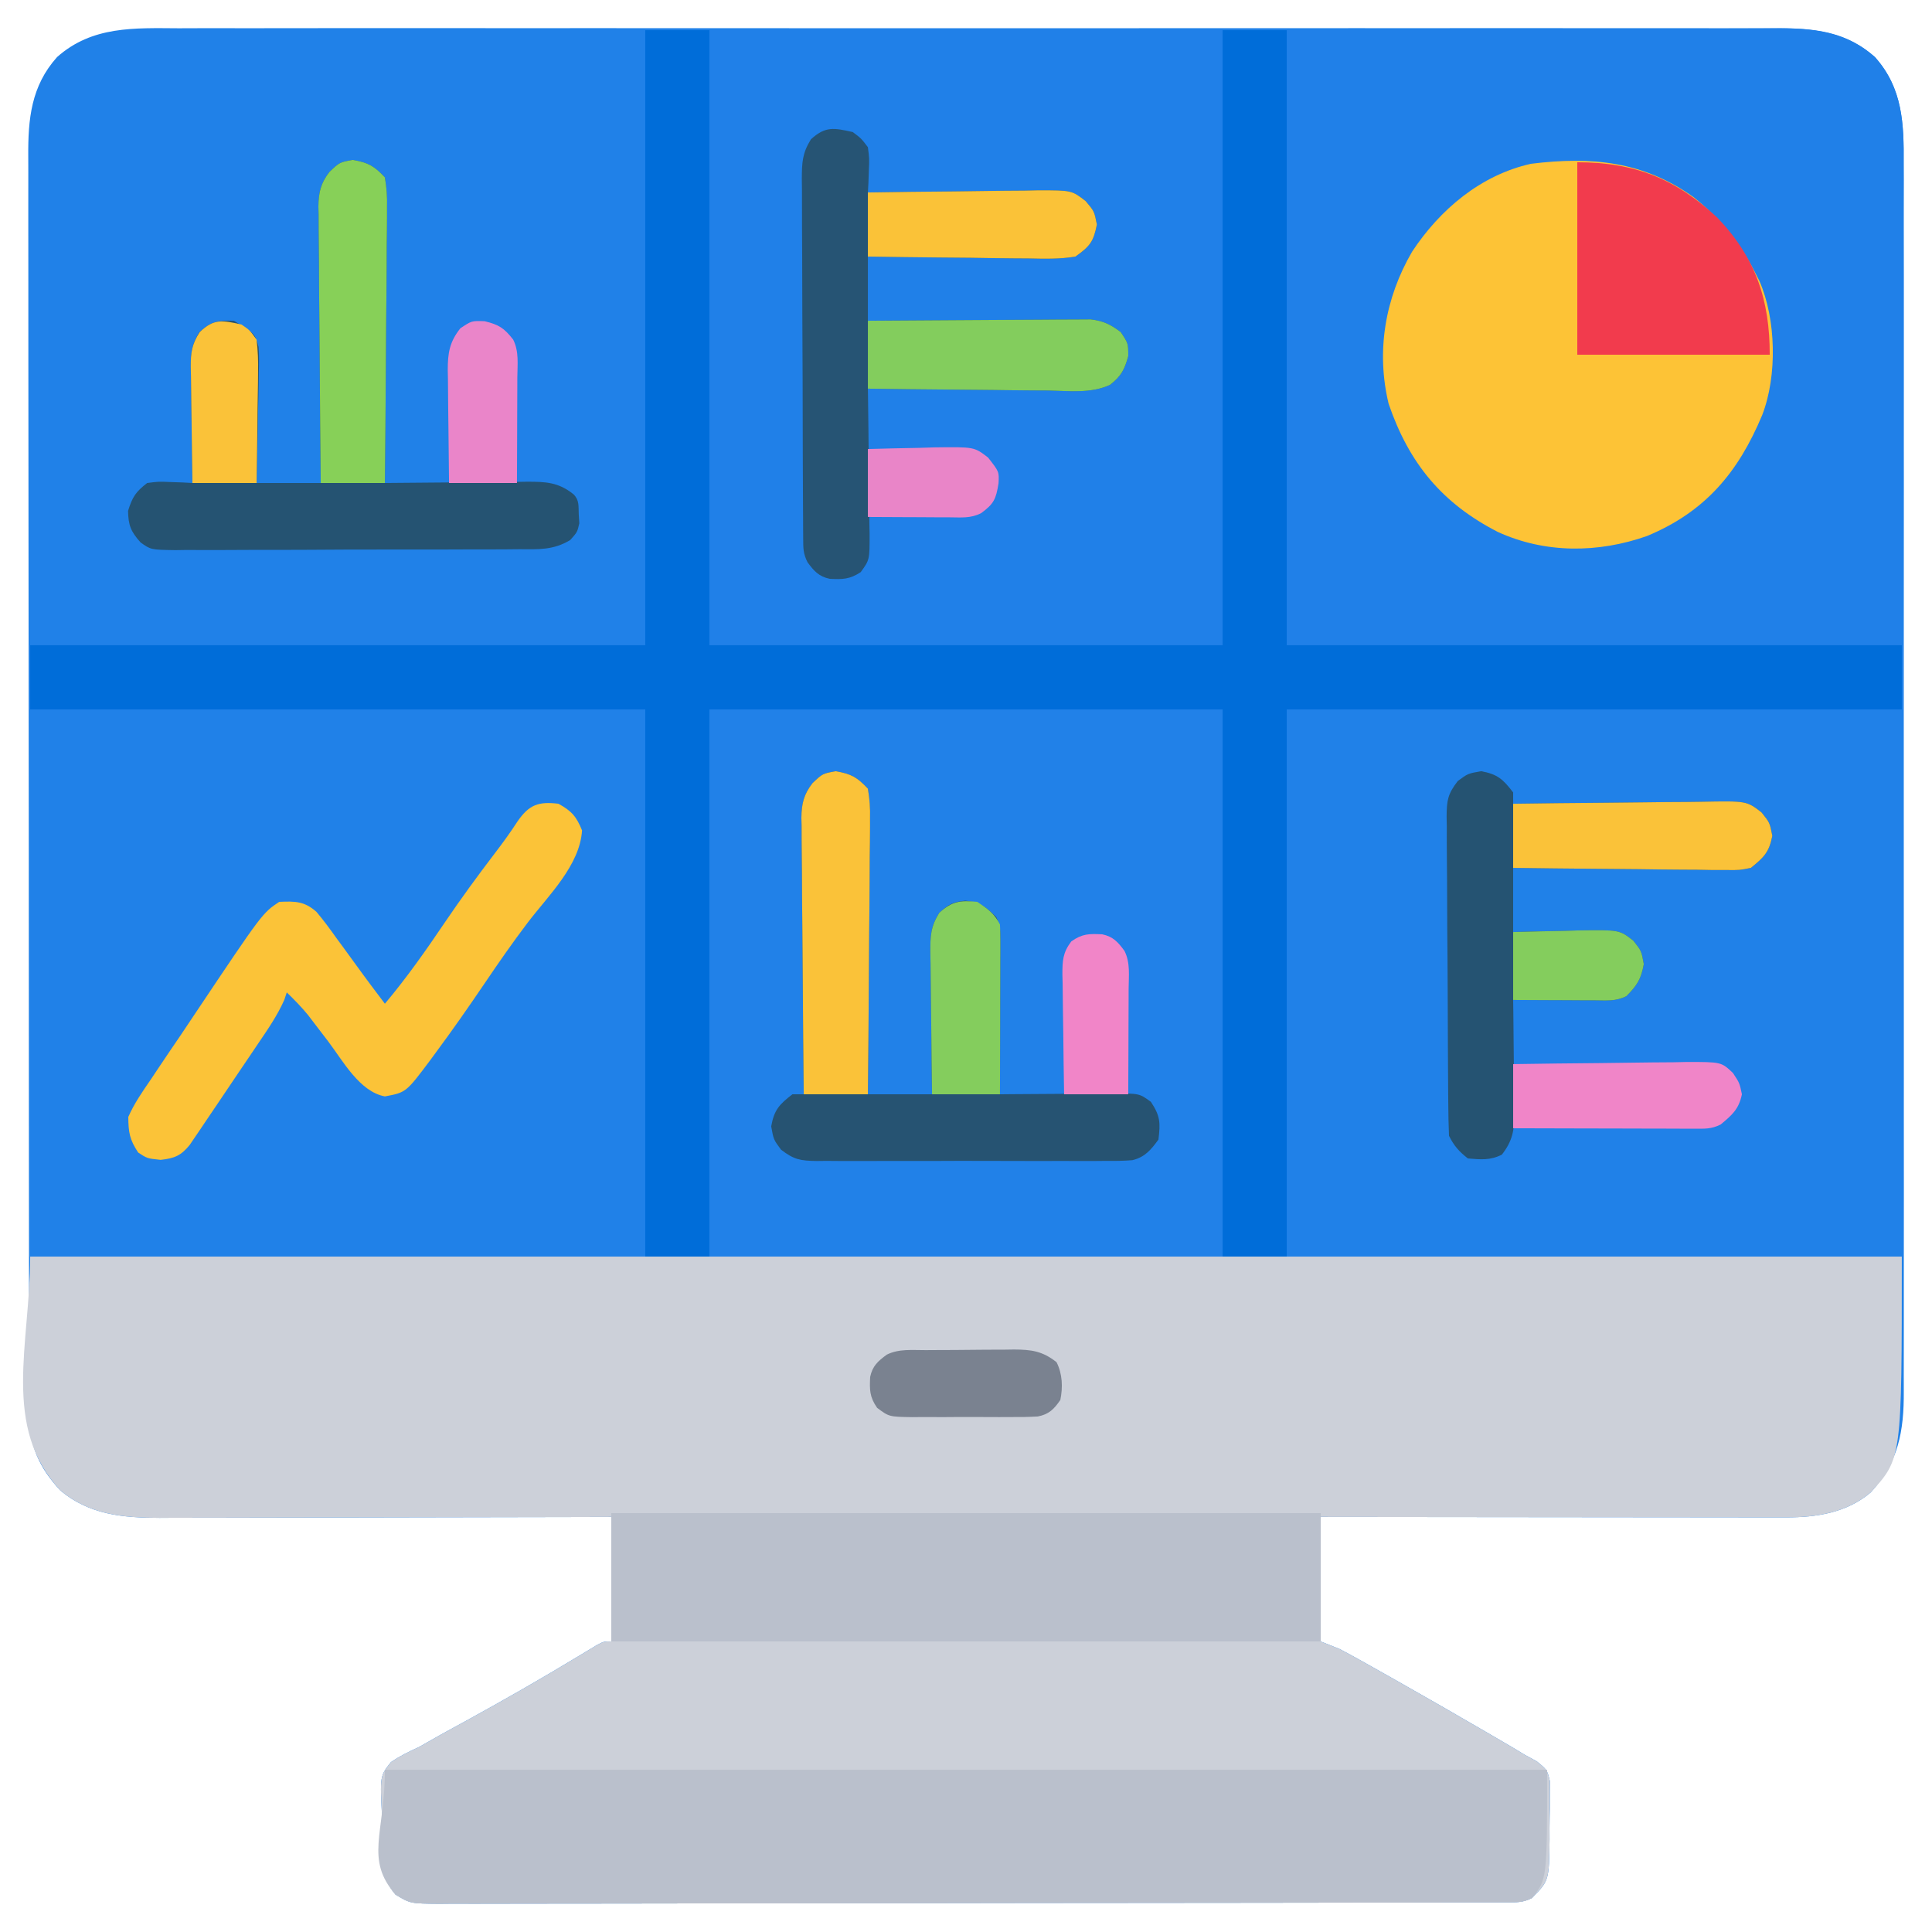 <?xml version="1.0" encoding="UTF-8"?>
<svg version="1.1" xmlns="http://www.w3.org/2000/svg" width="512" height="512">
<path d="M0 0 C1.874 -0.005 3.748 -0.011 5.622 -0.019 C10.757 -0.036 15.891 -0.027 21.026 -0.015 C26.569 -0.006 32.112 -0.02 37.656 -0.031 C48.509 -0.049 59.362 -0.045 70.216 -0.033 C79.037 -0.024 87.858 -0.023 96.679 -0.027 C97.935 -0.028 99.191 -0.029 100.485 -0.029 C103.036 -0.03 105.587 -0.032 108.138 -0.033 C131.375 -0.044 154.611 -0.033 177.848 -0.012 C199.05 0.007 220.252 0.006 241.454 -0.014 C265.288 -0.035 289.121 -0.043 312.954 -0.031 C315.496 -0.03 318.037 -0.029 320.579 -0.027 C321.83 -0.027 323.08 -0.026 324.369 -0.025 C333.179 -0.022 341.989 -0.028 350.799 -0.037 C361.536 -0.048 372.273 -0.045 383.01 -0.024 C388.488 -0.014 393.966 -0.009 399.443 -0.023 C404.459 -0.035 409.475 -0.028 414.491 -0.007 C416.304 -0.002 418.117 -0.005 419.93 -0.014 C430.883 -0.068 440.888 -0.03 449.504 7.633 C456.899 15.88 457.211 25.421 457.137 36.013 C457.142 37.467 457.148 38.921 457.156 40.376 C457.173 44.349 457.164 48.322 457.152 52.296 C457.143 56.59 457.157 60.883 457.168 65.177 C457.186 73.58 457.182 81.982 457.17 90.385 C457.161 97.215 457.16 104.044 457.164 110.874 C457.165 111.847 457.166 112.82 457.166 113.823 C457.168 115.799 457.169 117.776 457.17 119.753 C457.182 138.277 457.168 156.8 457.147 175.324 C457.129 191.212 457.132 207.1 457.151 222.988 C457.172 241.448 457.18 259.908 457.168 278.368 C457.167 280.337 457.166 282.306 457.164 284.275 C457.163 285.728 457.163 285.728 457.163 287.211 C457.159 294.032 457.165 300.852 457.174 307.673 C457.186 315.987 457.182 324.3 457.161 332.613 C457.151 336.853 457.147 341.093 457.16 345.334 C457.172 349.218 457.165 353.102 457.144 356.986 C457.139 358.388 457.142 359.79 457.151 361.193 C457.219 371.798 455.721 380.014 448.399 388.004 C442.074 393.379 434.077 394.636 426.01 394.628 C424.37 394.63 424.37 394.63 422.696 394.632 C421.511 394.629 420.327 394.625 419.106 394.621 C417.847 394.622 416.588 394.622 415.291 394.622 C411.851 394.622 408.412 394.616 404.972 394.609 C401.372 394.603 397.773 394.602 394.174 394.601 C387.363 394.598 380.553 394.59 373.743 394.58 C365.987 394.569 358.231 394.563 350.475 394.558 C334.527 394.548 318.578 394.529 302.629 394.508 C302.629 405.398 302.629 416.288 302.629 427.508 C304.279 428.168 305.929 428.828 307.629 429.508 C309.348 430.402 311.052 431.326 312.742 432.274 C313.732 432.827 314.722 433.381 315.741 433.952 C316.797 434.548 317.854 435.144 318.942 435.758 C320.583 436.681 320.583 436.681 322.257 437.623 C330.142 442.071 337.992 446.579 345.817 451.133 C347.311 452.002 347.311 452.002 348.835 452.888 C349.772 453.435 350.708 453.983 351.672 454.547 C352.487 455.023 353.302 455.5 354.142 455.991 C354.962 456.491 355.783 456.992 356.629 457.508 C357.706 458.094 358.784 458.68 359.894 459.283 C362.629 461.508 362.629 461.508 363.374 464.545 C363.368 465.707 363.362 466.869 363.356 468.067 C363.354 469.976 363.354 469.976 363.352 471.924 C363.335 472.584 363.319 473.245 363.302 473.925 C363.254 475.937 363.26 477.943 363.274 479.955 C363.152 490.862 363.152 490.862 358.629 495.508 C356.16 496.742 354.537 496.637 351.774 496.642 C350.742 496.647 349.71 496.651 348.647 496.656 C346.933 496.655 346.933 496.655 345.185 496.655 C343.978 496.659 342.771 496.662 341.528 496.666 C338.167 496.675 334.806 496.68 331.446 496.683 C327.825 496.687 324.205 496.696 320.584 496.705 C311.836 496.725 303.088 496.735 294.34 496.744 C290.222 496.748 286.105 496.753 281.988 496.759 C268.307 496.776 254.625 496.79 240.943 496.797 C237.391 496.799 233.84 496.801 230.288 496.803 C229.405 496.804 228.523 496.804 227.613 496.805 C213.306 496.813 198.999 496.838 184.692 496.871 C170.012 496.904 155.332 496.922 140.652 496.925 C132.406 496.927 124.16 496.936 115.915 496.961 C108.894 496.983 101.873 496.991 94.851 496.981 C91.268 496.977 87.685 496.979 84.101 496.998 C80.219 497.019 76.337 497.009 72.454 496.996 C71.318 497.007 70.183 497.018 69.012 497.029 C61.393 496.966 61.393 496.966 57.453 494.602 C53.353 489.893 54.185 484.295 54.059 478.297 C54.023 476.944 53.968 475.592 53.895 474.241 C53.307 463.168 53.307 463.168 56.231 459.496 C58.612 457.865 61.001 456.7 63.629 455.508 C65.639 454.382 67.643 453.244 69.641 452.098 C71.864 450.877 74.09 449.66 76.317 448.445 C86.334 442.951 96.227 437.289 106.001 431.369 C106.849 430.859 107.697 430.35 108.571 429.824 C109.31 429.375 110.049 428.926 110.811 428.463 C112.629 427.508 112.629 427.508 114.629 427.508 C114.629 416.618 114.629 405.728 114.629 394.508 C110.768 394.518 106.908 394.529 102.93 394.54 C90.166 394.573 77.401 394.595 64.637 394.612 C56.899 394.622 49.161 394.636 41.423 394.659 C34.676 394.679 27.928 394.692 21.181 394.696 C17.611 394.699 14.041 394.705 10.471 394.719 C6.478 394.736 2.486 394.736 -1.507 394.735 C-2.681 394.742 -3.855 394.749 -5.065 394.757 C-14.778 394.732 -23.668 393.946 -31.371 387.508 C-36.976 381.48 -39.617 375.625 -39.628 367.3 C-39.635 366.068 -39.641 364.836 -39.648 363.567 C-39.645 362.208 -39.642 360.849 -39.638 359.49 C-39.642 358.04 -39.647 356.59 -39.652 355.14 C-39.664 351.16 -39.664 347.18 -39.662 343.199 C-39.661 338.904 -39.672 334.61 -39.682 330.315 C-39.698 321.902 -39.704 313.49 -39.705 305.077 C-39.706 298.238 -39.71 291.399 -39.716 284.56 C-39.734 265.167 -39.743 245.775 -39.742 226.382 C-39.742 224.814 -39.742 224.814 -39.741 223.214 C-39.741 222.167 -39.741 221.121 -39.741 220.042 C-39.74 203.081 -39.76 186.12 -39.788 169.159 C-39.816 151.741 -39.83 134.323 -39.829 116.904 C-39.828 107.126 -39.833 97.349 -39.855 87.571 C-39.873 79.245 -39.877 70.92 -39.864 62.594 C-39.857 58.348 -39.857 54.102 -39.875 49.855 C-39.89 45.964 -39.887 42.073 -39.87 38.182 C-39.867 36.778 -39.871 35.375 -39.882 33.971 C-39.956 24.027 -39.115 15.294 -32.246 7.633 C-22.925 -0.658 -11.746 -0.063 0 0 Z " fill="#2081E8" transform="translate(47.371,7.492)"/>
<path d="M0 0 C163.68 0 327.36 0 496 0 C496 53.516 496 53.516 487.77 62.496 C481.445 67.871 473.447 69.128 465.381 69.12 C463.741 69.122 463.741 69.122 462.067 69.124 C460.29 69.119 460.29 69.119 458.477 69.114 C457.218 69.114 455.959 69.114 454.662 69.114 C451.222 69.114 447.782 69.108 444.343 69.101 C440.743 69.095 437.144 69.095 433.544 69.093 C426.734 69.09 419.924 69.082 413.114 69.072 C405.358 69.061 397.602 69.055 389.846 69.05 C373.898 69.04 357.949 69.022 342 69 C342 79.89 342 90.78 342 102 C343.65 102.66 345.3 103.32 347 104 C348.719 104.894 350.423 105.818 352.113 106.766 C353.103 107.319 354.092 107.873 355.112 108.444 C356.168 109.04 357.224 109.636 358.312 110.25 C359.407 110.865 360.501 111.481 361.628 112.115 C369.513 116.563 377.363 121.071 385.188 125.625 C386.682 126.494 386.682 126.494 388.206 127.38 C389.142 127.927 390.079 128.475 391.043 129.039 C392.265 129.754 392.265 129.754 393.512 130.483 C394.333 130.984 395.154 131.484 396 132 C397.077 132.586 398.155 133.172 399.264 133.775 C402 136 402 136 402.745 139.037 C402.739 140.199 402.733 141.361 402.727 142.559 C402.725 144.468 402.725 144.468 402.723 146.416 C402.706 147.076 402.689 147.737 402.672 148.417 C402.625 150.429 402.631 152.435 402.645 154.447 C402.523 165.354 402.523 165.354 398 170 C395.531 171.235 393.908 171.129 391.145 171.134 C390.113 171.139 389.081 171.143 388.018 171.148 C386.304 171.147 386.304 171.147 384.556 171.147 C383.349 171.151 382.142 171.155 380.899 171.158 C377.538 171.167 374.177 171.172 370.816 171.175 C367.196 171.179 363.576 171.188 359.955 171.197 C351.207 171.217 342.459 171.227 333.71 171.236 C329.593 171.24 325.476 171.245 321.359 171.251 C307.677 171.268 293.996 171.282 280.314 171.289 C276.762 171.291 273.211 171.293 269.659 171.295 C268.335 171.296 268.335 171.296 266.984 171.297 C252.677 171.305 238.37 171.33 224.063 171.363 C209.383 171.396 194.703 171.414 180.023 171.417 C171.777 171.419 163.531 171.428 155.286 171.453 C148.264 171.475 141.243 171.483 134.222 171.474 C130.639 171.469 127.056 171.471 123.472 171.49 C119.59 171.511 115.708 171.501 111.825 171.488 C110.121 171.504 110.121 171.504 108.383 171.521 C100.764 171.458 100.764 171.458 96.823 169.095 C92.724 164.385 93.556 158.787 93.43 152.789 C93.394 151.436 93.339 150.084 93.266 148.733 C92.678 137.66 92.678 137.66 95.602 133.989 C97.983 132.357 100.371 131.192 103 130 C105.01 128.874 107.013 127.737 109.012 126.59 C111.235 125.369 113.461 124.152 115.688 122.938 C125.705 117.443 135.597 111.781 145.372 105.861 C146.22 105.351 147.068 104.842 147.941 104.316 C148.681 103.867 149.42 103.418 150.182 102.955 C152 102 152 102 154 102 C154 91.11 154 80.22 154 69 C150.139 69.01 146.279 69.021 142.301 69.032 C129.537 69.065 116.772 69.087 104.008 69.104 C96.27 69.114 88.532 69.128 80.794 69.151 C74.046 69.171 67.299 69.184 60.552 69.188 C56.982 69.191 53.412 69.197 49.842 69.211 C45.849 69.228 41.856 69.228 37.864 69.227 C36.69 69.234 35.516 69.241 34.306 69.249 C24.593 69.225 15.703 68.438 8 62 C-7.696 45.121 0 23.228 0 0 Z " fill="#CCD0D9" transform="translate(8,333)"/>
<path d="M0 0 C34.836 -0.124 34.836 -0.124 70.375 -0.25 C77.697 -0.286 85.02 -0.323 92.564 -0.36 C101.532 -0.378 101.532 -0.378 105.736 -0.382 C108.661 -0.385 111.585 -0.4 114.51 -0.422 C118.25 -0.45 121.989 -0.458 125.729 -0.452 C127.737 -0.454 129.744 -0.475 131.752 -0.498 C140.949 -0.456 148.844 0.817 155.875 7.125 C163.205 15.295 163.571 24.655 163.454 35.17 C163.453 36.593 163.453 38.016 163.456 39.439 C163.456 43.222 163.433 47.004 163.405 50.787 C163.382 54.347 163.381 57.907 163.378 61.468 C163.357 71.853 163.302 82.239 163.25 92.625 C163.167 115.849 163.085 139.072 163 163 C109.21 163 55.42 163 0 163 C0 109.21 0 55.42 0 0 Z " fill="#2080E8" transform="translate(341,8)"/>
<path d="M0 0 C53.79 0 107.58 0 163 0 C163 47.85 163 95.7 163 145 C109.21 145 55.42 145 0 145 C0 97.15 0 49.3 0 0 Z " fill="#2081E8" transform="translate(8,188)"/>
<path d="M0 0 C44.88 0 89.76 0 136 0 C136 53.79 136 107.58 136 163 C91.12 163 46.24 163 0 163 C0 109.21 0 55.42 0 0 Z " fill="#2080E8" transform="translate(188,8)"/>
<path d="M0 0 C44.88 0 89.76 0 136 0 C136 47.85 136 95.7 136 145 C91.12 145 46.24 145 0 145 C0 97.15 0 49.3 0 0 Z " fill="#2181E8" transform="translate(188,188)"/>
<path d="M0 0 C5.61 0 11.22 0 17 0 C17 53.79 17 107.58 17 163 C61.88 163 106.76 163 153 163 C153 109.21 153 55.42 153 0 C158.61 0 164.22 0 170 0 C170 53.79 170 107.58 170 163 C223.79 163 277.58 163 333 163 C333 168.61 333 174.22 333 180 C279.21 180 225.42 180 170 180 C170 227.85 170 275.7 170 325 C164.39 325 158.78 325 153 325 C153 277.15 153 229.3 153 180 C108.12 180 63.24 180 17 180 C17 227.85 17 275.7 17 325 C11.39 325 5.78 325 0 325 C0 277.15 0 229.3 0 180 C-53.79 180 -107.58 180 -163 180 C-163 174.39 -163 168.78 -163 163 C-109.21 163 -55.42 163 0 163 C0 109.21 0 55.42 0 0 Z " fill="#006DD9" transform="translate(171,8)"/>
<path d="M0 0 C101.64 0 203.28 0 308 0 C308 29 308 29 304 34 C301.531 35.235 299.908 35.129 297.145 35.134 C296.113 35.139 295.081 35.143 294.018 35.148 C292.304 35.147 292.304 35.147 290.556 35.147 C289.349 35.151 288.142 35.155 286.899 35.158 C283.538 35.167 280.177 35.172 276.816 35.175 C273.196 35.179 269.576 35.188 265.955 35.197 C257.207 35.217 248.459 35.227 239.71 35.236 C235.593 35.24 231.476 35.245 227.359 35.251 C213.677 35.268 199.996 35.282 186.314 35.289 C182.762 35.291 179.211 35.293 175.659 35.295 C174.776 35.296 173.893 35.296 172.984 35.297 C158.677 35.305 144.37 35.33 130.063 35.363 C115.383 35.396 100.703 35.414 86.023 35.417 C77.777 35.419 69.531 35.428 61.286 35.453 C54.264 35.475 47.243 35.483 40.222 35.474 C36.639 35.469 33.056 35.471 29.472 35.49 C25.59 35.511 21.708 35.501 17.825 35.488 C16.121 35.504 16.121 35.504 14.383 35.521 C6.764 35.458 6.764 35.458 2.823 33.095 C-5.398 23.651 0 16.954 0 0 Z " fill="#BAC0CC" transform="translate(102,469)"/>
<path d="M0 0 C6.975 5.609 12.004 11.658 16.055 19.652 C16.47 20.461 16.885 21.269 17.312 22.102 C21.761 32.258 22.088 47.227 18.055 57.652 C11.727 72.806 2.986 83.294 -12.5 89.711 C-25.419 94.256 -39.423 94.351 -51.945 88.652 C-66.745 81.082 -75.549 70.434 -80.945 54.652 C-84.304 40.7 -81.868 26.612 -74.723 14.348 C-67.361 3.183 -56.538 -5.976 -43.215 -8.941 C-27.251 -10.925 -13.417 -9.658 0 0 Z " fill="#FDC336" transform="translate(448.945,52.348)"/>
<path d="M0 0 C62.04 0 124.08 0 188 0 C188 11.22 188 22.44 188 34 C125.96 34 63.92 34 0 34 C0 22.78 0 11.56 0 0 Z " fill="#BAC0CC" transform="translate(162,401)"/>
<path d="M0 0 C2.211 1.66 2.211 1.66 4 4 C4.391 7.016 4.391 7.016 4.25 10.25 C4.214 11.328 4.178 12.405 4.141 13.516 C4.071 14.745 4.071 14.745 4 16 C4.663 15.989 5.326 15.978 6.01 15.966 C12.92 15.856 19.83 15.78 26.742 15.725 C29.32 15.7 31.898 15.666 34.476 15.623 C38.185 15.562 41.892 15.534 45.602 15.512 C46.752 15.486 47.902 15.46 49.087 15.434 C58.03 15.43 58.03 15.43 61.732 18.312 C64 21 64 21 64.688 24.5 C63.784 29.1 62.831 30.266 59 33 C54.824 33.701 50.704 33.581 46.48 33.488 C45.267 33.481 44.053 33.474 42.803 33.467 C38.93 33.439 35.059 33.376 31.188 33.312 C28.561 33.287 25.934 33.265 23.307 33.244 C16.871 33.189 10.436 33.103 4 33 C4 38.61 4 44.22 4 50 C5.852 49.984 7.704 49.969 9.612 49.952 C15.739 49.904 21.865 49.87 27.992 49.845 C31.706 49.829 35.42 49.808 39.134 49.774 C42.719 49.741 46.305 49.723 49.89 49.715 C51.257 49.71 52.623 49.699 53.989 49.683 C55.906 49.661 57.824 49.66 59.741 49.659 C60.831 49.653 61.922 49.646 63.045 49.639 C66.439 50.054 68.273 50.966 71 53 C73 56 73 56 73 59.375 C72.006 62.977 71.112 64.69 68.173 66.981 C63.151 69.336 57.285 68.596 51.852 68.488 C50.47 68.479 49.089 68.472 47.707 68.467 C44.087 68.448 40.467 68.399 36.847 68.343 C33.147 68.292 29.447 68.269 25.746 68.244 C18.497 68.191 11.249 68.105 4 68 C4.009 68.567 4.018 69.135 4.027 69.719 C4.115 75.624 4.176 81.528 4.22 87.434 C4.24 89.637 4.267 91.841 4.302 94.045 C4.35 97.212 4.373 100.379 4.391 103.547 C4.411 104.532 4.432 105.518 4.453 106.533 C4.455 113.372 4.455 113.372 2.101 116.62 C-0.82 118.539 -2.692 118.563 -6.098 118.398 C-8.998 117.791 -10.283 116.335 -12 114 C-13.162 111.676 -13.133 110.319 -13.147 107.731 C-13.154 106.835 -13.161 105.939 -13.169 105.016 C-13.172 104.031 -13.174 103.045 -13.177 102.03 C-13.184 100.994 -13.19 99.958 -13.197 98.891 C-13.217 95.452 -13.228 92.013 -13.238 88.574 C-13.242 87.402 -13.246 86.229 -13.251 85.021 C-13.272 78.817 -13.286 72.613 -13.295 66.408 C-13.306 59.992 -13.341 53.576 -13.38 47.16 C-13.406 42.233 -13.415 37.307 -13.418 32.38 C-13.423 30.014 -13.435 27.649 -13.453 25.283 C-13.478 21.975 -13.477 18.667 -13.47 15.358 C-13.483 14.379 -13.496 13.399 -13.509 12.39 C-13.476 8.062 -13.411 5.665 -11.096 1.915 C-7.262 -1.588 -5.008 -1.122 0 0 Z " fill="#265474" transform="translate(226,35)"/>
<path d="M0 0 C4.128 0.737 5.632 1.587 8.5 4.625 C8.979 7.459 9.136 9.687 9.068 12.515 C9.068 13.305 9.069 14.096 9.07 14.91 C9.066 17.519 9.027 20.126 8.988 22.734 C8.979 24.545 8.972 26.355 8.967 28.165 C8.948 32.927 8.899 37.687 8.843 42.448 C8.792 47.308 8.769 52.168 8.744 57.027 C8.691 66.56 8.605 76.093 8.5 85.625 C9.329 85.615 9.329 85.615 10.175 85.605 C15.934 85.538 21.692 85.493 27.451 85.46 C29.6 85.445 31.748 85.425 33.897 85.399 C36.987 85.362 40.077 85.345 43.168 85.332 C44.126 85.317 45.085 85.301 46.073 85.285 C51.048 85.284 54.458 85.368 58.5 88.625 C60.069 90.194 59.783 91.766 59.875 93.938 C59.948 95.107 59.948 95.107 60.023 96.301 C59.5 98.625 59.5 98.625 57.623 100.736 C53.111 103.465 49.189 103.2 44.006 103.174 C42.95 103.185 41.894 103.195 40.806 103.205 C37.319 103.233 33.832 103.231 30.344 103.227 C27.919 103.234 25.494 103.243 23.07 103.253 C17.989 103.267 12.908 103.267 7.828 103.256 C1.314 103.245 -5.199 103.279 -11.713 103.325 C-16.719 103.354 -21.726 103.356 -26.732 103.35 C-29.134 103.351 -31.536 103.362 -33.938 103.382 C-37.295 103.406 -40.649 103.393 -44.006 103.37 C-44.999 103.385 -45.993 103.4 -47.016 103.416 C-53.536 103.316 -53.536 103.316 -56.255 101.367 C-58.815 98.505 -59.496 96.859 -59.562 93 C-58.392 89.282 -57.545 87.989 -54.5 85.625 C-51.484 85.234 -51.484 85.234 -48.25 85.375 C-47.172 85.411 -46.095 85.447 -44.984 85.484 C-44.165 85.531 -43.345 85.577 -42.5 85.625 C-42.521 84.53 -42.542 83.436 -42.563 82.308 C-42.636 78.236 -42.682 74.164 -42.72 70.092 C-42.74 68.331 -42.767 66.571 -42.802 64.81 C-42.85 62.276 -42.873 59.742 -42.891 57.207 C-42.911 56.424 -42.932 55.64 -42.953 54.833 C-42.955 51.104 -42.649 48.868 -40.687 45.659 C-37.61 42.798 -35.673 42.481 -31.5 42.625 C-25.93 46.044 -25.93 46.044 -24.978 49.547 C-24.805 51.862 -24.825 54.105 -24.914 56.426 C-24.923 57.262 -24.931 58.099 -24.94 58.96 C-24.973 61.621 -25.049 64.278 -25.125 66.938 C-25.155 68.745 -25.182 70.553 -25.207 72.361 C-25.268 76.785 -25.385 81.201 -25.5 85.625 C-19.89 85.625 -14.28 85.625 -8.5 85.625 C-8.526 83.263 -8.552 80.902 -8.579 78.468 C-8.662 70.657 -8.717 62.846 -8.759 55.035 C-8.785 50.3 -8.82 45.565 -8.877 40.83 C-8.932 36.259 -8.961 31.688 -8.974 27.117 C-8.984 25.374 -9.002 23.632 -9.029 21.89 C-9.065 19.445 -9.07 17.003 -9.068 14.558 C-9.086 13.841 -9.104 13.124 -9.122 12.385 C-9.083 8.586 -8.484 6.123 -6.183 3.168 C-3.5 0.625 -3.5 0.625 0 0 Z " fill="#255372" transform="translate(93.5,42.375)"/>
<path d="M0 0 C4.128 0.737 5.632 1.587 8.5 4.625 C8.979 7.459 9.136 9.687 9.068 12.515 C9.068 13.305 9.069 14.096 9.07 14.91 C9.066 17.519 9.027 20.126 8.988 22.734 C8.979 24.545 8.972 26.355 8.967 28.165 C8.948 32.927 8.899 37.687 8.843 42.448 C8.792 47.308 8.769 52.168 8.744 57.027 C8.691 66.56 8.603 76.092 8.5 85.625 C14.11 85.625 19.72 85.625 25.5 85.625 C25.479 84.288 25.458 82.951 25.437 81.573 C25.364 76.607 25.318 71.64 25.28 66.674 C25.26 64.525 25.233 62.377 25.198 60.228 C25.15 57.138 25.127 54.048 25.109 50.957 C25.089 49.999 25.068 49.04 25.047 48.052 C25.045 43.713 25.081 41.305 27.399 37.542 C29.911 35.25 30.928 34.689 34.312 34.312 C38.231 34.697 39.713 35.918 42.5 38.625 C43.676 40.977 43.621 42.362 43.614 44.983 C43.613 45.884 43.613 46.784 43.613 47.713 C43.608 48.687 43.603 49.661 43.598 50.664 C43.596 51.66 43.595 52.656 43.593 53.682 C43.588 56.872 43.575 60.061 43.562 63.25 C43.557 65.409 43.553 67.568 43.549 69.727 C43.538 75.026 43.521 80.326 43.5 85.625 C44.57 85.615 45.639 85.604 46.741 85.593 C50.714 85.557 54.688 85.534 58.661 85.515 C60.38 85.505 62.099 85.491 63.817 85.474 C66.29 85.45 68.762 85.439 71.234 85.43 C72.001 85.419 72.768 85.409 73.558 85.398 C80.451 85.397 80.451 85.397 83.5 87.625 C86 91.375 86.036 93.184 85.5 97.625 C83.524 100.321 81.938 102.279 78.585 103.086 C76.232 103.277 73.927 103.301 71.566 103.272 C70.676 103.281 69.786 103.289 68.869 103.299 C65.933 103.32 62.999 103.306 60.062 103.289 C58.019 103.292 55.975 103.297 53.932 103.304 C49.651 103.311 45.371 103.3 41.091 103.277 C35.606 103.248 30.122 103.265 24.638 103.295 C20.418 103.313 16.2 103.307 11.98 103.294 C9.958 103.291 7.936 103.295 5.914 103.306 C3.086 103.319 0.261 103.3 -2.566 103.272 C-3.818 103.287 -3.818 103.287 -5.095 103.303 C-9.355 103.225 -11.03 102.986 -14.519 100.303 C-16.5 97.625 -16.5 97.625 -17.125 94.125 C-16.347 89.768 -14.973 88.29 -11.5 85.625 C-10.51 85.625 -9.52 85.625 -8.5 85.625 C-8.511 84.649 -8.522 83.672 -8.534 82.666 C-8.635 73.456 -8.71 64.246 -8.759 55.035 C-8.785 50.3 -8.82 45.565 -8.877 40.83 C-8.932 36.259 -8.961 31.688 -8.974 27.117 C-8.984 25.374 -9.002 23.632 -9.029 21.89 C-9.065 19.445 -9.07 17.003 -9.068 14.558 C-9.086 13.841 -9.104 13.124 -9.122 12.385 C-9.083 8.586 -8.484 6.123 -6.183 3.168 C-3.5 0.625 -3.5 0.625 0 0 Z " fill="#265372" transform="translate(221.5,204.375)"/>
<path d="M0 0 C4.357 0.778 5.835 2.152 8.5 5.625 C8.5 6.615 8.5 7.605 8.5 8.625 C9.263 8.614 10.027 8.603 10.813 8.591 C18.022 8.491 25.231 8.415 32.441 8.366 C36.147 8.34 39.852 8.305 43.558 8.248 C47.137 8.193 50.716 8.164 54.295 8.151 C55.658 8.141 57.021 8.123 58.383 8.096 C70.393 7.867 70.393 7.867 74.341 10.937 C76.5 13.625 76.5 13.625 77.188 17.125 C76.322 21.53 74.954 22.822 71.5 25.625 C68.507 26.226 68.507 26.226 65.149 26.193 C63.888 26.192 62.627 26.192 61.328 26.191 C59.962 26.166 58.596 26.14 57.23 26.113 C55.825 26.104 54.42 26.097 53.014 26.092 C49.327 26.073 45.64 26.024 41.952 25.968 C38.185 25.917 34.418 25.894 30.65 25.869 C23.266 25.816 15.883 25.728 8.5 25.625 C8.5 31.235 8.5 36.845 8.5 42.625 C10.452 42.567 12.403 42.509 14.414 42.449 C16.984 42.402 19.555 42.357 22.125 42.312 C23.41 42.271 24.695 42.229 26.02 42.186 C36.687 42.047 36.687 42.047 40.359 44.926 C42.5 47.625 42.5 47.625 43.125 51.125 C42.416 55.097 41.328 56.797 38.5 59.625 C35.682 61.034 33.327 60.737 30.18 60.723 C28.923 60.719 27.666 60.716 26.371 60.713 C25.052 60.705 23.734 60.696 22.375 60.688 C21.035 60.682 19.695 60.678 18.355 60.674 C15.07 60.662 11.785 60.646 8.5 60.625 C8.516 61.689 8.531 62.754 8.548 63.85 C8.602 67.811 8.636 71.771 8.665 75.731 C8.68 77.443 8.7 79.155 8.726 80.867 C8.763 83.332 8.78 85.796 8.793 88.262 C8.808 89.023 8.824 89.785 8.84 90.57 C8.841 95.107 8.333 98.029 5.5 101.625 C2.408 103.171 -0.094 102.919 -3.5 102.625 C-5.865 100.758 -7.16 99.304 -8.5 96.625 C-8.619 93.784 -8.678 90.966 -8.693 88.124 C-8.701 87.244 -8.709 86.364 -8.718 85.458 C-8.743 82.538 -8.759 79.619 -8.773 76.699 C-8.779 75.703 -8.784 74.707 -8.79 73.681 C-8.816 68.411 -8.836 63.14 -8.85 57.869 C-8.867 52.422 -8.912 46.974 -8.962 41.527 C-8.996 37.341 -9.008 33.156 -9.013 28.97 C-9.02 26.962 -9.035 24.954 -9.059 22.945 C-9.091 20.135 -9.091 17.325 -9.083 14.514 C-9.1 13.685 -9.116 12.855 -9.133 12 C-9.087 7.743 -8.863 6.097 -6.182 2.608 C-3.5 0.625 -3.5 0.625 0 0 Z " fill="#255372" transform="translate(392.5,204.375)"/>
<path d="M0 0 C3.509 1.949 4.732 3.344 6.25 7.062 C5.66 16.363 -2.677 24.314 -8.173 31.533 C-12.121 36.744 -15.841 42.083 -19.5 47.5 C-23.722 53.731 -28.016 59.892 -32.5 65.938 C-32.98 66.594 -33.46 67.25 -33.955 67.926 C-40.394 76.511 -40.394 76.511 -46 77.562 C-52.747 76.297 -57.125 68.11 -61.062 62.938 C-62.28 61.34 -63.5 59.745 -64.723 58.152 C-65.256 57.451 -65.79 56.75 -66.34 56.027 C-68.104 53.873 -70.002 51.937 -72 50 C-72.215 50.649 -72.431 51.299 -72.653 51.968 C-74.505 56.136 -77.003 59.744 -79.559 63.512 C-80.376 64.726 -80.376 64.726 -81.21 65.965 C-82.36 67.67 -83.513 69.373 -84.667 71.075 C-86.435 73.684 -88.192 76.3 -89.947 78.916 C-91.067 80.573 -92.187 82.23 -93.309 83.887 C-93.834 84.67 -94.359 85.453 -94.9 86.26 C-95.641 87.347 -95.641 87.347 -96.396 88.456 C-96.828 89.094 -97.259 89.731 -97.704 90.388 C-100.029 93.279 -101.788 93.977 -105.438 94.375 C-109 94 -109 94 -111.375 92.438 C-113.633 89.051 -113.973 87.108 -114 83 C-112.426 79.416 -110.251 76.295 -108.035 73.078 C-107.409 72.137 -106.783 71.197 -106.138 70.228 C-104.131 67.223 -102.097 64.237 -100.062 61.25 C-98.727 59.256 -97.393 57.262 -96.061 55.266 C-78.456 28.971 -78.456 28.971 -74 26 C-69.779 25.819 -67.348 25.808 -64.136 28.649 C-62.259 30.882 -60.555 33.178 -58.875 35.562 C-58.003 36.743 -58.003 36.743 -57.113 37.947 C-55.959 39.514 -54.814 41.088 -53.679 42.668 C-51.171 46.151 -48.586 49.575 -46 53 C-40.206 46.098 -35.121 38.867 -30.082 31.404 C-25.882 25.214 -21.5 19.194 -16.958 13.251 C-14.81 10.438 -12.774 7.652 -10.848 4.676 C-7.768 0.215 -5.254 -0.63 0 0 Z " fill="#FBC338" transform="translate(148,213)"/>
<path d="M0 0 C15.21 0 26.148 4.398 37.188 14.75 C47.307 25.353 51 36.536 51 51 C34.17 51 17.34 51 0 51 C0 34.17 0 17.34 0 0 Z " fill="#F23B4D" transform="translate(418,43)"/>
<path d="M0 0 C4.128 0.737 5.632 1.587 8.5 4.625 C8.979 7.459 9.136 9.687 9.068 12.515 C9.068 13.305 9.069 14.096 9.07 14.91 C9.066 17.519 9.027 20.126 8.988 22.734 C8.979 24.545 8.972 26.355 8.967 28.165 C8.948 32.927 8.899 37.687 8.843 42.448 C8.792 47.308 8.769 52.168 8.744 57.027 C8.691 66.56 8.603 76.092 8.5 85.625 C2.89 85.625 -2.72 85.625 -8.5 85.625 C-8.613 75.428 -8.705 65.232 -8.759 55.035 C-8.785 50.3 -8.82 45.565 -8.877 40.83 C-8.932 36.259 -8.961 31.688 -8.974 27.117 C-8.984 25.374 -9.002 23.632 -9.029 21.89 C-9.065 19.445 -9.07 17.003 -9.068 14.558 C-9.086 13.841 -9.104 13.124 -9.122 12.385 C-9.083 8.586 -8.484 6.123 -6.183 3.168 C-3.5 0.625 -3.5 0.625 0 0 Z " fill="#FAC239" transform="translate(221.5,204.375)"/>
<path d="M0 0 C4.128 0.737 5.632 1.587 8.5 4.625 C8.979 7.459 9.136 9.687 9.068 12.515 C9.068 13.305 9.069 14.096 9.07 14.91 C9.066 17.519 9.027 20.126 8.988 22.734 C8.979 24.545 8.972 26.355 8.967 28.165 C8.948 32.927 8.899 37.687 8.843 42.448 C8.792 47.308 8.769 52.168 8.744 57.027 C8.691 66.56 8.603 76.092 8.5 85.625 C2.89 85.625 -2.72 85.625 -8.5 85.625 C-8.613 75.428 -8.705 65.232 -8.759 55.035 C-8.785 50.3 -8.82 45.565 -8.877 40.83 C-8.932 36.259 -8.961 31.688 -8.974 27.117 C-8.984 25.374 -9.002 23.632 -9.029 21.89 C-9.065 19.445 -9.07 17.003 -9.068 14.558 C-9.086 13.841 -9.104 13.124 -9.122 12.385 C-9.083 8.586 -8.484 6.123 -6.183 3.168 C-3.5 0.625 -3.5 0.625 0 0 Z " fill="#87D058" transform="translate(93.5,42.375)"/>
<path d="M0 0 C7.997 -0.068 15.995 -0.123 23.992 -0.155 C27.706 -0.171 31.42 -0.192 35.134 -0.226 C38.719 -0.259 42.305 -0.277 45.89 -0.285 C47.257 -0.29 48.623 -0.301 49.989 -0.317 C51.906 -0.339 53.824 -0.34 55.741 -0.341 C56.831 -0.347 57.922 -0.354 59.045 -0.361 C62.439 0.054 64.273 0.966 67 3 C69 6 69 6 69 9.375 C68.006 12.977 67.112 14.69 64.173 16.981 C59.151 19.336 53.285 18.596 47.852 18.488 C46.47 18.479 45.089 18.472 43.707 18.467 C40.087 18.448 36.467 18.399 32.847 18.343 C29.147 18.292 25.447 18.269 21.746 18.244 C14.497 18.191 7.249 18.103 0 18 C0 12.06 0 6.12 0 0 Z " fill="#83CD5D" transform="translate(230,85)"/>
<path d="M0 0 C7.98 -0.113 15.96 -0.205 23.941 -0.259 C27.647 -0.285 31.352 -0.32 35.058 -0.377 C38.637 -0.432 42.216 -0.461 45.795 -0.474 C47.158 -0.484 48.521 -0.502 49.883 -0.529 C61.893 -0.758 61.893 -0.758 65.841 2.312 C68 5 68 5 68.688 8.5 C67.822 12.905 66.454 14.197 63 17 C60.007 17.601 60.007 17.601 56.649 17.568 C55.388 17.567 54.127 17.567 52.828 17.566 C51.462 17.541 50.096 17.515 48.73 17.488 C47.325 17.479 45.92 17.472 44.514 17.467 C40.827 17.448 37.14 17.399 33.452 17.343 C29.685 17.292 25.918 17.269 22.15 17.244 C14.766 17.191 7.383 17.103 0 17 C0 11.39 0 5.78 0 0 Z " fill="#FAC239" transform="translate(401,213)"/>
<path d="M0 0 C7.581 -0.124 15.16 -0.214 22.742 -0.275 C25.32 -0.3 27.898 -0.334 30.476 -0.377 C34.185 -0.438 37.892 -0.466 41.602 -0.488 C42.752 -0.514 43.902 -0.54 45.087 -0.566 C54.03 -0.57 54.03 -0.57 57.732 2.312 C60 5 60 5 60.688 8.5 C59.784 13.1 58.831 14.266 55 17 C50.824 17.701 46.704 17.581 42.48 17.488 C41.267 17.481 40.053 17.474 38.803 17.467 C34.93 17.439 31.059 17.376 27.188 17.312 C24.561 17.287 21.934 17.265 19.307 17.244 C12.871 17.189 6.436 17.103 0 17 C0 11.39 0 5.78 0 0 Z " fill="#FAC238" transform="translate(230,51)"/>
<path d="M0 0 C7.741 -0.124 15.482 -0.214 23.224 -0.275 C25.857 -0.3 28.491 -0.334 31.124 -0.377 C34.91 -0.438 38.694 -0.466 42.48 -0.488 C44.246 -0.527 44.246 -0.527 46.048 -0.566 C55.155 -0.57 55.155 -0.57 58.243 2.343 C60 5 60 5 60.625 8 C59.799 11.963 58.066 13.445 55 16 C52.473 17.264 50.736 17.12 47.908 17.114 C46.316 17.113 46.316 17.113 44.693 17.113 C42.969 17.106 42.969 17.106 41.211 17.098 C40.037 17.096 38.864 17.095 37.655 17.093 C33.895 17.088 30.135 17.075 26.375 17.062 C23.831 17.057 21.286 17.053 18.742 17.049 C12.495 17.038 6.247 17.021 0 17 C0 11.39 0 5.78 0 0 Z " fill="#F085C8" transform="translate(401,282)"/>
<path d="M0 0 C2.7 1.8 4.542 3.084 6 6 C6.089 7.45 6.118 8.905 6.114 10.358 C6.113 11.259 6.113 12.159 6.113 13.088 C6.108 14.062 6.103 15.036 6.098 16.039 C6.096 17.035 6.095 18.031 6.093 19.057 C6.088 22.247 6.075 25.436 6.062 28.625 C6.057 30.784 6.053 32.943 6.049 35.102 C6.038 40.401 6.021 45.701 6 51 C0.06 51 -5.88 51 -12 51 C-12.099 44.683 -12.172 38.366 -12.22 32.049 C-12.24 29.9 -12.267 27.752 -12.302 25.603 C-12.35 22.513 -12.373 19.423 -12.391 16.332 C-12.411 15.374 -12.432 14.415 -12.453 13.427 C-12.455 9.088 -12.419 6.68 -10.101 2.917 C-6.721 -0.167 -4.544 -0.445 0 0 Z " fill="#84CD5D" transform="translate(259,239)"/>
<path d="M0 0 C0.829 -0.006 1.658 -0.011 2.511 -0.017 C4.267 -0.027 6.023 -0.033 7.78 -0.037 C10.459 -0.047 13.139 -0.078 15.818 -0.109 C17.525 -0.116 19.231 -0.121 20.938 -0.125 C21.737 -0.137 22.536 -0.15 23.359 -0.162 C27.951 -0.144 30.932 0.231 34.668 3.203 C36.233 6.333 36.365 9.814 35.668 13.203 C34.001 15.635 32.665 17.011 29.709 17.58 C27.208 17.734 24.736 17.757 22.23 17.734 C21.313 17.738 20.396 17.742 19.451 17.746 C17.515 17.749 15.578 17.741 13.642 17.725 C10.678 17.703 7.717 17.724 4.754 17.75 C2.871 17.747 0.988 17.742 -0.895 17.734 C-1.78 17.742 -2.666 17.751 -3.578 17.759 C-9.713 17.665 -9.713 17.665 -12.889 15.295 C-14.895 12.387 -14.897 10.541 -14.73 7.105 C-14.123 4.205 -12.667 2.92 -10.332 1.203 C-7.098 -0.414 -3.554 0.019 0 0 Z " fill="#7A8290" transform="translate(245.332,357.797)"/>
<path d="M0 0 C3.846 0.945 5.152 1.815 7.562 4.875 C9.149 8.048 8.683 11.463 8.66 14.945 C8.659 15.742 8.657 16.538 8.656 17.358 C8.65 19.905 8.638 22.453 8.625 25 C8.62 26.725 8.615 28.451 8.611 30.176 C8.601 34.409 8.582 38.642 8.562 42.875 C2.623 42.875 -3.317 42.875 -9.438 42.875 C-9.506 37.839 -9.566 32.805 -9.602 27.769 C-9.617 26.057 -9.638 24.345 -9.664 22.633 C-9.7 20.168 -9.717 17.704 -9.73 15.238 C-9.746 14.477 -9.761 13.715 -9.777 12.93 C-9.779 8.383 -9.289 5.466 -6.438 1.875 C-3.438 -0.125 -3.438 -0.125 0 0 Z " fill="#EA85C9" transform="translate(128.438,85.125)"/>
<path d="M0 0 C2.202 1.507 2.202 1.507 4 4 C4.349 7.029 4.468 9.683 4.391 12.703 C4.385 13.541 4.379 14.379 4.373 15.242 C4.351 17.912 4.301 20.58 4.25 23.25 C4.23 25.062 4.212 26.875 4.195 28.688 C4.155 33.126 4.076 37.561 4 42 C-1.61 42 -7.22 42 -13 42 C-13.092 36.821 -13.172 31.645 -13.22 26.467 C-13.24 24.706 -13.267 22.946 -13.302 21.185 C-13.35 18.651 -13.373 16.117 -13.391 13.582 C-13.411 12.799 -13.432 12.015 -13.453 11.208 C-13.455 7.419 -13.16 5.251 -11.101 2.026 C-7.314 -1.626 -5.056 -1.133 0 0 Z " fill="#FAC239" transform="translate(64,86)"/>
<path d="M0 0 C2.9 0.607 4.185 2.063 5.902 4.398 C7.489 7.571 7.023 10.987 7 14.469 C6.999 15.265 6.997 16.061 6.996 16.882 C6.99 19.429 6.978 21.976 6.965 24.523 C6.96 26.249 6.955 27.974 6.951 29.699 C6.941 33.932 6.921 38.165 6.902 42.398 C1.292 42.398 -4.318 42.398 -10.098 42.398 C-10.19 37.059 -10.269 31.722 -10.317 26.383 C-10.337 24.567 -10.365 22.751 -10.399 20.936 C-10.448 18.324 -10.471 15.713 -10.488 13.102 C-10.509 12.291 -10.53 11.48 -10.551 10.645 C-10.552 6.974 -10.448 4.862 -8.198 1.888 C-5.29 -0.174 -3.463 -0.168 0 0 Z " fill="#F185C8" transform="translate(292.098,247.602)"/>
<path d="M0 0 C4.543 -0.135 9.081 -0.234 13.625 -0.312 C14.91 -0.354 16.195 -0.396 17.52 -0.439 C28.188 -0.578 28.188 -0.578 31.859 2.266 C34.783 6.001 34.783 6.001 34.625 9.062 C33.953 13.295 33.385 14.511 30 17 C27.182 18.409 24.827 18.112 21.68 18.098 C20.423 18.094 19.166 18.091 17.871 18.088 C16.552 18.08 15.234 18.071 13.875 18.062 C12.535 18.057 11.195 18.053 9.855 18.049 C6.57 18.037 3.285 18.019 0 18 C0 12.06 0 6.12 0 0 Z " fill="#E985C8" transform="translate(230,119)"/>
<path d="M0 0 C4.543 -0.135 9.081 -0.234 13.625 -0.312 C14.91 -0.354 16.195 -0.396 17.52 -0.439 C28.187 -0.578 28.187 -0.578 31.859 2.301 C34 5 34 5 34.625 8.5 C33.916 12.472 32.828 14.172 30 17 C27.182 18.409 24.827 18.112 21.68 18.098 C20.423 18.094 19.166 18.091 17.871 18.088 C16.552 18.08 15.234 18.071 13.875 18.062 C12.535 18.057 11.195 18.053 9.855 18.049 C6.57 18.037 3.285 18.019 0 18 C0 12.06 0 6.12 0 0 Z " fill="#84CD5D" transform="translate(401,247)"/>
</svg>
